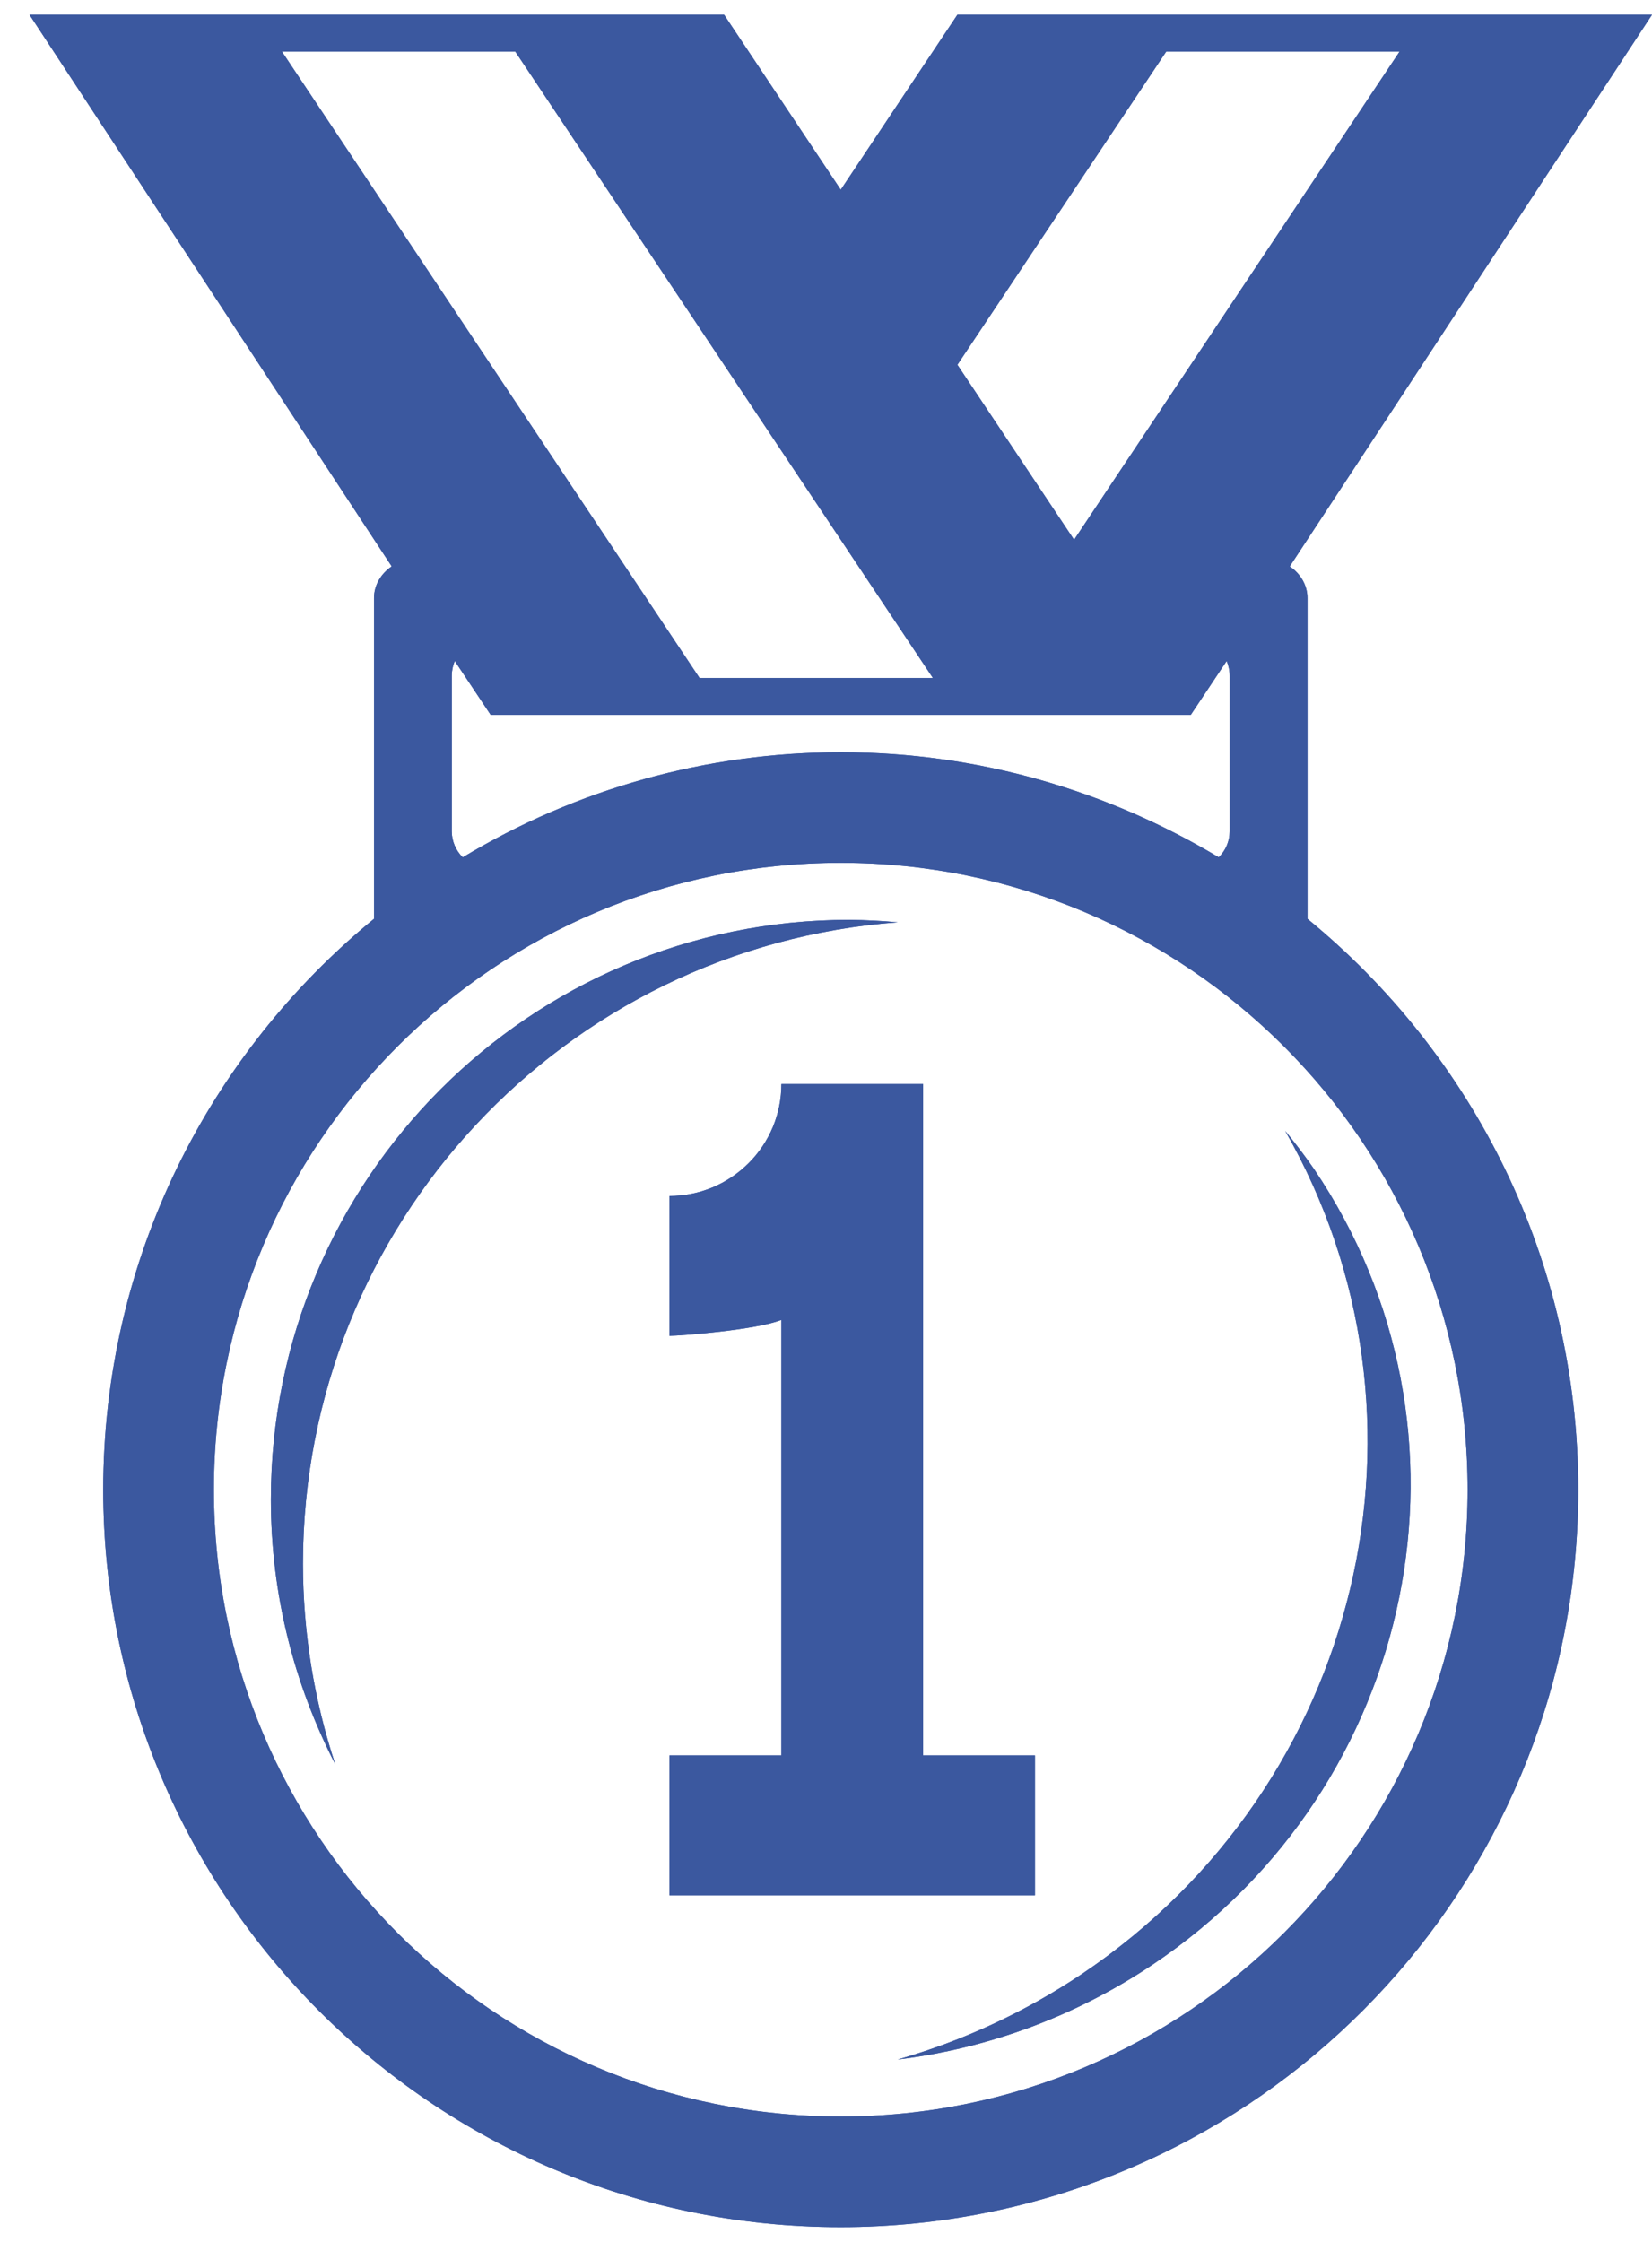 <svg width="28" height="38" viewBox="0 0 28 38" fill="none" xmlns="http://www.w3.org/2000/svg">
<path d="M15.216 15.633C14.944 15.608 14.671 15.594 14.398 15.591C8.98 15.591 4.591 19.989 4.591 25.415C4.591 27.034 4.989 28.556 5.681 29.901C5.32 28.806 5.136 27.661 5.135 26.508C5.135 20.754 9.579 16.052 15.216 15.633ZM18.333 33.462C17.375 34.103 16.324 34.592 15.216 34.909C16.763 34.719 18.244 34.167 19.539 33.298C24.041 30.272 25.263 24.236 22.269 19.812C22.116 19.591 21.954 19.377 21.783 19.169C24.55 24.003 23.105 30.254 18.333 33.462Z" fill="#3B589F"/>
<path d="M15.216 15.633C14.944 15.608 14.671 15.594 14.398 15.591C8.98 15.591 4.591 19.989 4.591 25.415C4.591 27.034 4.989 28.556 5.681 29.901C5.32 28.806 5.136 27.661 5.135 26.508C5.135 20.754 9.579 16.052 15.216 15.633ZM18.333 33.462C17.375 34.103 16.324 34.592 15.216 34.909C16.763 34.719 18.244 34.167 19.539 33.298C24.041 30.272 25.263 24.236 22.269 19.812C22.116 19.591 21.954 19.377 21.783 19.169C24.55 24.003 23.105 30.254 18.333 33.462Z" fill="#3B589F"/>
<path d="M22.16 15.574V10.138C22.16 9.911 22.036 9.719 21.86 9.601L28 0.25H16.227L14.25 3.216L12.273 0.25H0.5L6.639 9.6C6.463 9.719 6.339 9.911 6.339 10.138V15.574C3.538 17.867 1.75 21.349 1.75 25.25C1.75 32.153 7.347 37.75 14.25 37.75C14.676 37.75 15.096 37.728 15.511 37.686C21.822 37.054 26.75 31.728 26.75 25.25C26.75 21.349 24.961 17.867 22.16 15.574ZM19.766 0.875H23.721L18.205 9.149L16.227 6.183L19.766 0.875ZM20.183 12.116L20.791 11.204C20.824 11.283 20.842 11.367 20.842 11.457V14.094C20.841 14.175 20.825 14.256 20.793 14.331C20.761 14.406 20.715 14.474 20.656 14.531C18.781 13.408 16.595 12.75 14.25 12.75C11.992 12.75 9.777 13.366 7.843 14.532C7.725 14.416 7.659 14.259 7.657 14.094V11.457C7.657 11.367 7.676 11.282 7.708 11.204L8.316 12.116H20.183V12.116ZM4.779 0.875H8.734L15.811 11.491H11.856L4.779 0.875ZM14.25 35.875C8.382 35.875 3.625 31.118 3.625 25.25C3.625 19.383 8.382 14.625 14.25 14.625C20.117 14.625 24.875 19.383 24.875 25.25C24.875 31.118 20.117 35.875 14.25 35.875Z" fill="#3B589F"/>
<path d="M22.16 15.574V10.138C22.16 9.911 22.036 9.719 21.86 9.601L28 0.25H16.227L14.25 3.216L12.273 0.25H0.5L6.639 9.6C6.463 9.719 6.339 9.911 6.339 10.138V15.574C3.538 17.867 1.75 21.349 1.75 25.25C1.75 32.153 7.347 37.75 14.25 37.75C14.676 37.75 15.096 37.728 15.511 37.686C21.822 37.054 26.75 31.728 26.75 25.25C26.75 21.349 24.961 17.867 22.16 15.574ZM19.766 0.875H23.721L18.205 9.149L16.227 6.183L19.766 0.875ZM20.183 12.116L20.791 11.204C20.824 11.283 20.842 11.367 20.842 11.457V14.094C20.841 14.175 20.825 14.256 20.793 14.331C20.761 14.406 20.715 14.474 20.656 14.531C18.781 13.408 16.595 12.75 14.25 12.75C11.992 12.75 9.777 13.366 7.843 14.532C7.725 14.416 7.659 14.259 7.657 14.094V11.457C7.657 11.367 7.676 11.282 7.708 11.204L8.316 12.116H20.183V12.116ZM4.779 0.875H8.734L15.811 11.491H11.856L4.779 0.875ZM14.25 35.875C8.382 35.875 3.625 31.118 3.625 25.25C3.625 19.383 8.382 14.625 14.25 14.625C20.117 14.625 24.875 19.383 24.875 25.25C24.875 31.118 20.117 35.875 14.25 35.875Z" fill="#3B589F"/>
<path d="M15.646 29.754V18.375H13.244C13.244 18.624 13.195 18.871 13.1 19.101C13.004 19.331 12.865 19.54 12.688 19.716C12.512 19.892 12.303 20.032 12.073 20.128C11.843 20.223 11.597 20.272 11.347 20.272V22.642C11.519 22.642 12.813 22.545 13.244 22.372V29.754H11.347V32.125H17.542V29.754H15.646Z" fill="#3B589F"/>
<path d="M15.646 29.754V18.375H13.244C13.244 18.624 13.195 18.871 13.1 19.101C13.004 19.331 12.865 19.54 12.688 19.716C12.512 19.892 12.303 20.032 12.073 20.128C11.843 20.223 11.597 20.272 11.347 20.272V22.642C11.519 22.642 12.813 22.545 13.244 22.372V29.754H11.347V32.125H17.542V29.754H15.646Z" fill="#3B589F"/>
</svg>
